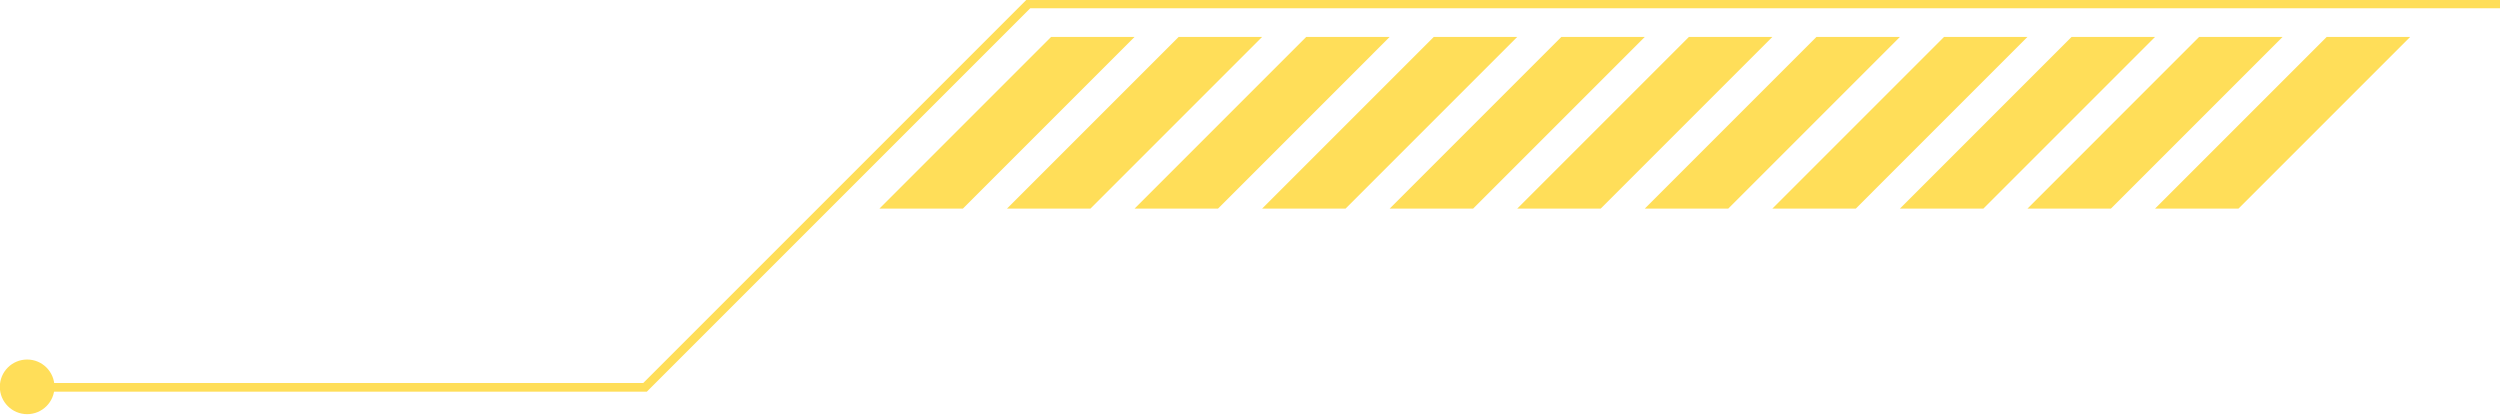 <?xml version="1.0" encoding="UTF-8" standalone="no"?><svg xmlns="http://www.w3.org/2000/svg" xmlns:xlink="http://www.w3.org/1999/xlink" fill="#000000" height="47.8" preserveAspectRatio="xMidYMid meet" version="1" viewBox="105.9 225.9 288.2 47.8" width="288.2" zoomAndPan="magnify"><g><g><g id="change1_3"><path d="M180.464 271.055L111.822 271.055 111.822 270.055 180.05 270.055 224.249 225.856 394.119 225.856 394.119 226.856 224.663 226.856z" fill="#ffde59"/></g><g id="change1_7"><path d="M236.692 230.157L216.902 249.947 207.281 249.947 227.071 230.157z" fill="#ffde59"/></g><g id="change1_13"><path d="M251.397 230.157L231.607 249.947 221.986 249.947 241.777 230.157z" fill="#ffde59"/></g><g id="change1_10"><path d="M266.102 230.157L246.312 249.947 236.692 249.947 256.482 230.157z" fill="#ffde59"/></g><g id="change1_11"><path d="M280.807 230.157L261.017 249.947 251.397 249.947 271.187 230.157z" fill="#ffde59"/></g><g id="change1_9"><path d="M295.512 230.157L275.722 249.947 266.102 249.947 285.892 230.157z" fill="#ffde59"/></g><g id="change1_8"><path d="M310.217 230.157L290.427 249.947 280.807 249.947 300.597 230.157z" fill="#ffde59"/></g><g id="change1_12"><path d="M324.922 230.157L305.132 249.947 295.512 249.947 315.302 230.157z" fill="#ffde59"/></g><g id="change1_6"><path d="M339.627 230.157L319.837 249.947 310.217 249.947 330.007 230.157z" fill="#ffde59"/></g><g id="change1_5"><path d="M354.332 230.157L334.542 249.947 324.922 249.947 344.712 230.157z" fill="#ffde59"/></g><g id="change1_4"><path d="M369.037 230.157L349.247 249.947 339.627 249.947 359.417 230.157z" fill="#ffde59"/></g><g id="change1_2"><path d="M383.742 230.157L363.952 249.947 354.332 249.947 374.122 230.157z" fill="#ffde59"/></g><g id="change1_1"><circle cx="109.03" cy="270.495" fill="#ffde59" r="3.149"/></g></g></g></svg>